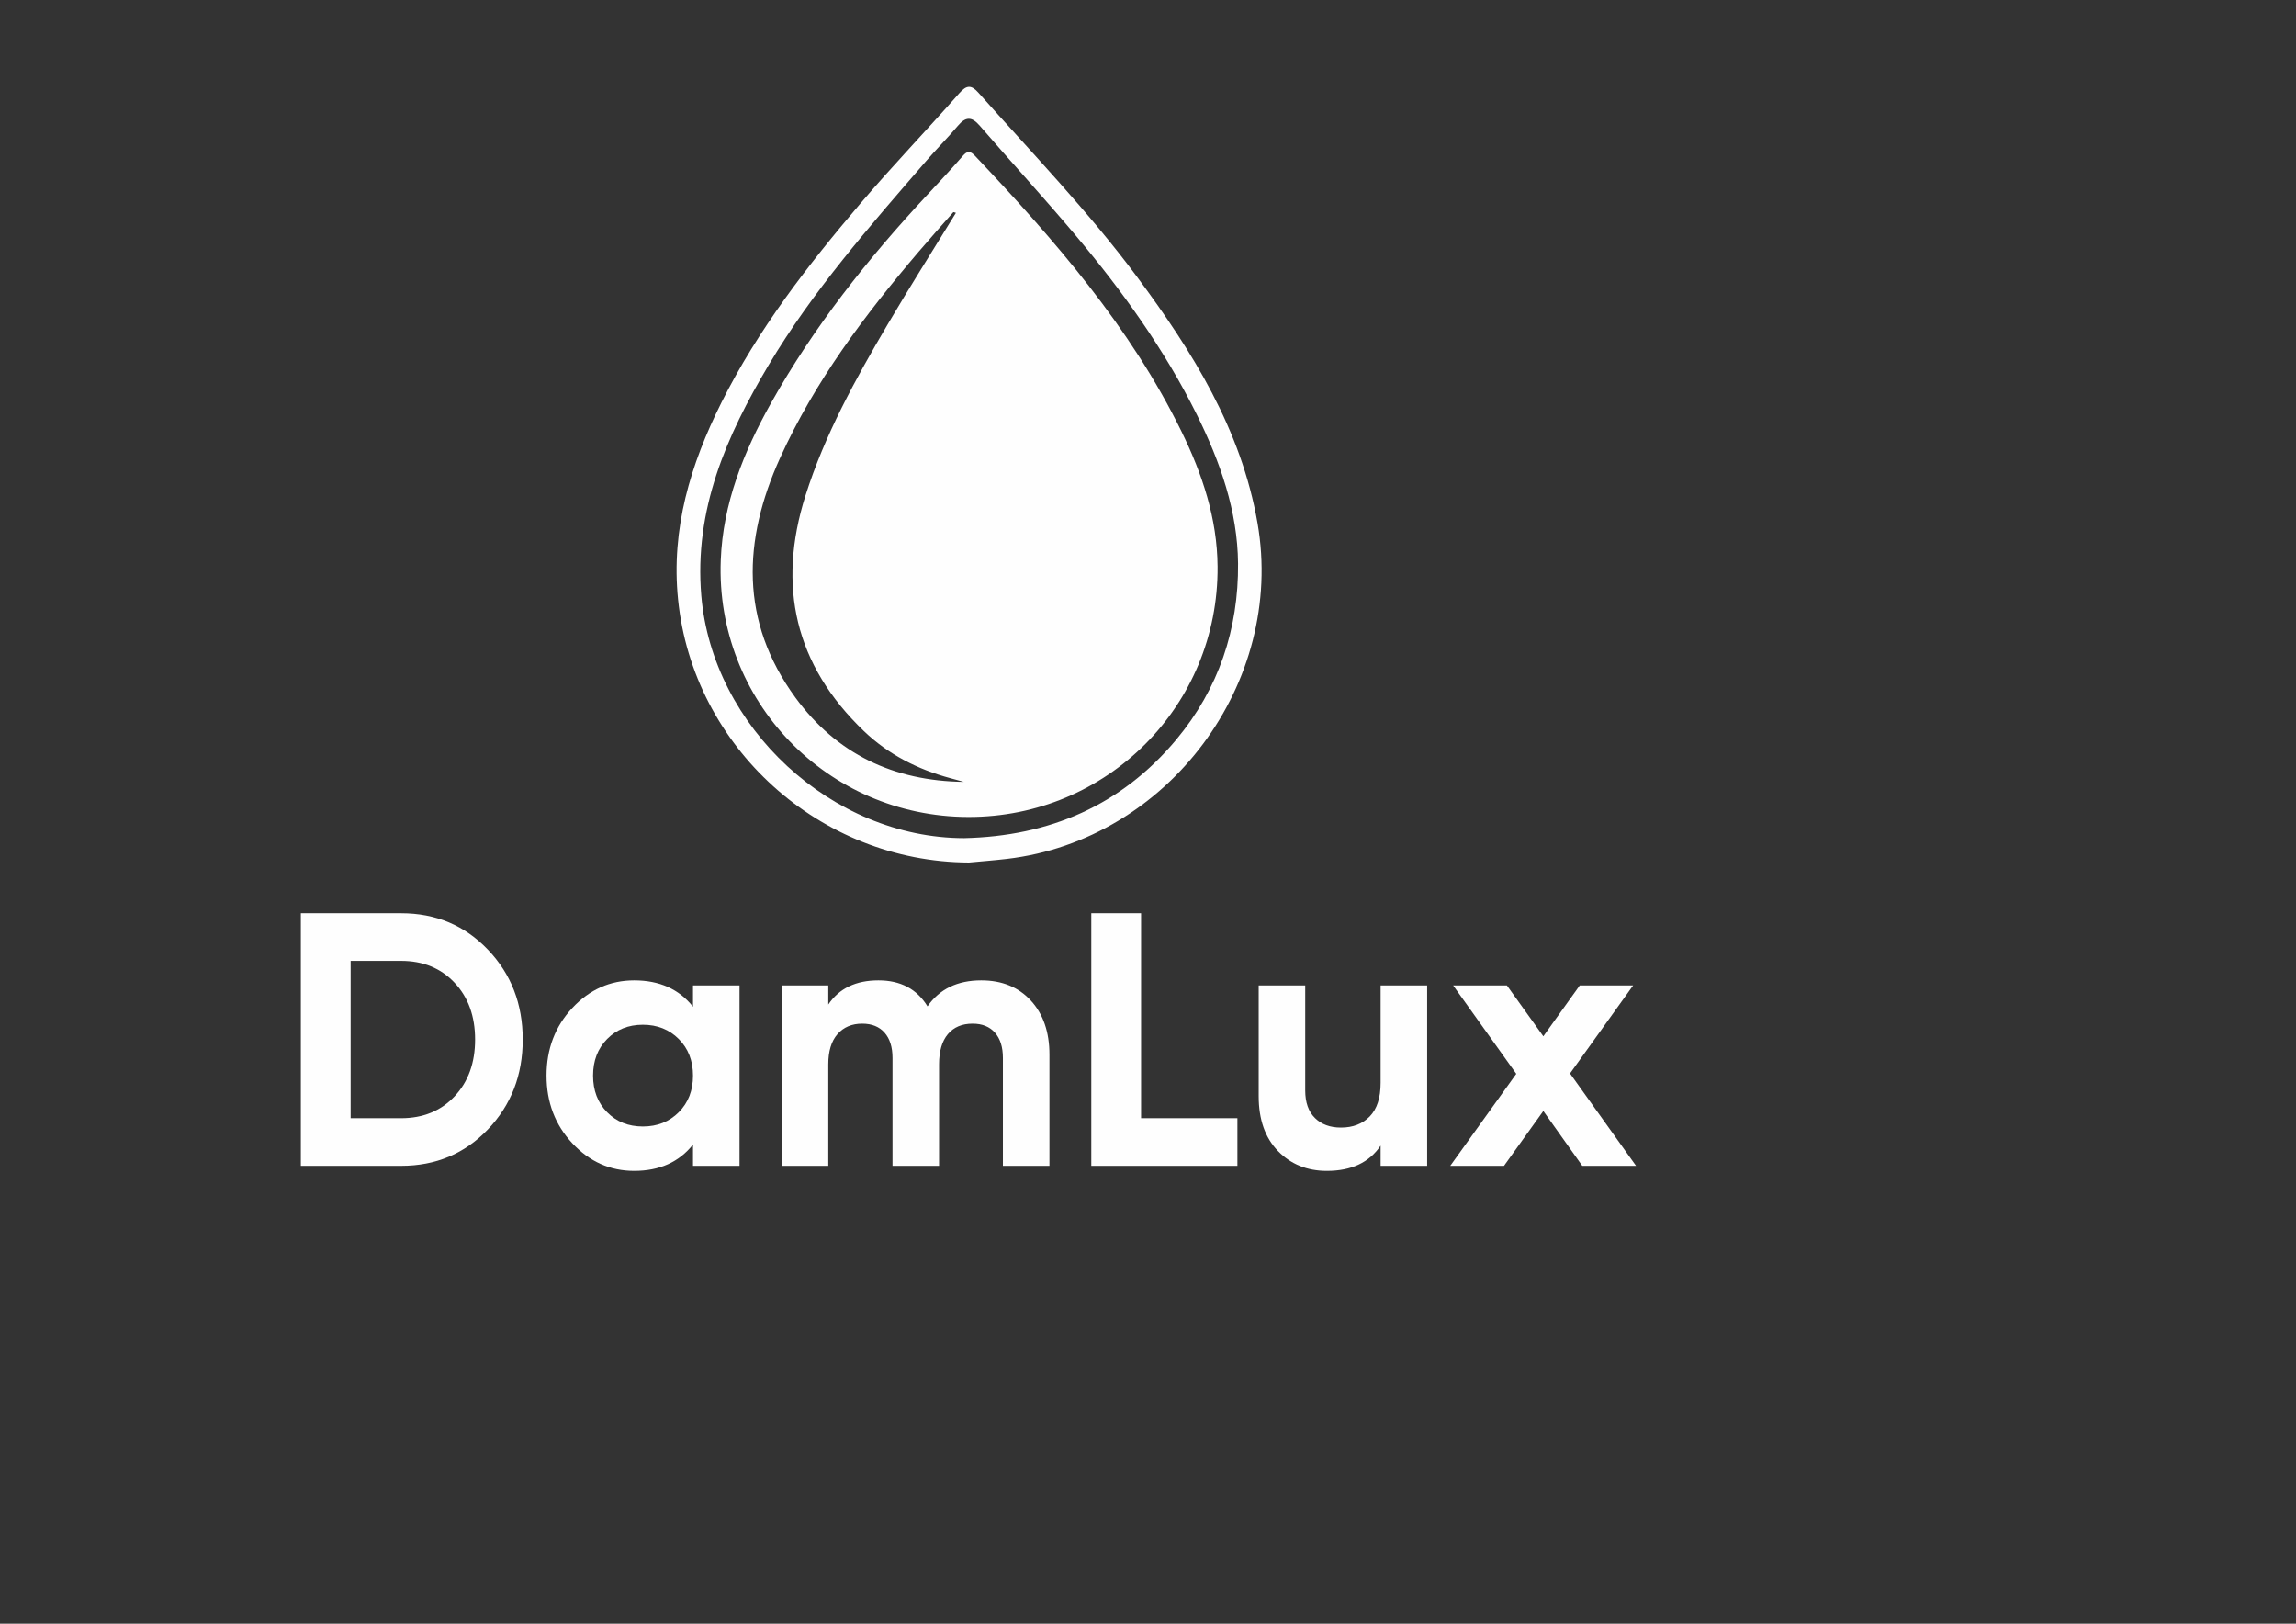 <?xml version="1.0" encoding="UTF-8"?> <svg xmlns="http://www.w3.org/2000/svg" viewBox="0 0 3508.00 2480.40" data-guides="{&quot;vertical&quot;:[],&quot;horizontal&quot;:[]}"><rect x="0" y="0" width="3508.00" height="2480.40" fill="#333333" stroke="none"/><path fill="rgb(254, 254, 254)" stroke="none" fill-opacity="1" stroke-width="1" stroke-opacity="1" clip-rule="evenodd" color="rgb(51, 51, 51)" text-rendering="geometricprecision" class="fil0" id="tSvg7ced0c3ba3" title="Path 1" d="M1473.146 1280.351C1603.103 1277.388 1713.043 1230.632 1797.176 1129.873C1861.898 1052.256 1892.407 961.101 1891.572 860.854C1890.899 780.408 1864.242 705.525 1828.91 634.038C1779.449 534.141 1714.606 444.265 1643.135 359.226C1595.466 302.529 1545.291 247.933 1496.786 191.842C1484.528 177.685 1475.261 178.25 1463.502 192.138C1447.783 210.755 1430.447 228.037 1414.499 246.546C1328.683 345.796 1241.897 444.306 1174.386 557.66C1109.758 666.219 1060.351 778.616 1071.517 910.075C1088.409 1110.637 1270.938 1280.23 1473.146 1280.351ZM1480.447 1317.597C1252.376 1316.695 1058.856 1141.296 1036.011 915.948C1025.02 807.672 1055.057 709.203 1102.35 614.761C1158.155 503.307 1233.869 405.551 1314.486 310.948C1363.597 253.254 1416.048 198.766 1466.075 141.947C1477.106 129.474 1484.353 129.689 1495.116 141.84C1577.349 234.288 1663.421 323.503 1737.356 423.023C1821.933 536.969 1896.529 656.075 1921.381 799.361C1963.703 1043.23 1784.864 1283.032 1538.771 1312.021C1519.361 1314.311 1499.857 1315.752 1480.447 1317.597Z" style=""></path><path fill="rgb(254, 254, 254)" stroke="none" fill-opacity="1" stroke-width="1" stroke-opacity="1" clip-rule="evenodd" color="rgb(51, 51, 51)" text-rendering="geometricprecision" class="fil0" id="tSvg187731e080b" title="Path 2" d="M1472.554 1194.369C1465.644 1192.47 1458.666 1190.584 1451.702 1188.685C1402.08 1175.309 1357.144 1152.436 1319.968 1116.86C1214.701 1016.061 1186.994 895.298 1230.636 757.198C1260.081 664.09 1307.077 579.226 1356.202 495.588C1389.863 438.339 1425.504 382.193 1460.512 325.159C1457.952 324.378 1456.781 323.812 1456.605 324.041C1438.866 344.113 1421.086 364.076 1403.696 384.43C1321.072 481.39 1244.753 582.809 1191.843 699.612C1134.852 825.332 1130.246 948.951 1215.132 1065.403C1278.252 1152.005 1365.725 1193.143 1472.554 1194.369ZM1479.248 1248.009C1263.987 1247.51 1092.988 1070.764 1101.245 855.668C1104.532 769.025 1136.199 690.358 1178.063 615.65C1243.406 499.117 1325.76 395.3 1416.573 297.828C1434.852 278.161 1453.265 258.521 1470.87 238.302C1478.17 229.869 1482.467 230.381 1489.997 238.342C1611.212 366.581 1726.823 499.05 1805.217 659.227C1836.992 724.142 1859.756 791.992 1860.309 865.42C1861.911 1077.621 1691.599 1248.561 1479.248 1248.009Z" style=""></path><path fill="rgb(254, 254, 254)" stroke="none" fill-opacity="1" stroke-width="1" stroke-opacity="1" clip-rule="evenodd" color="rgb(51, 51, 51)" text-rendering="geometricprecision" class="fil0" id="tSvg2cdb180fa7" title="Path 3" d="M612.898 1395.093C665.821 1395.093 710.002 1413.642 745.468 1450.766C780.934 1487.878 798.66 1533.623 798.66 1588.017C798.66 1642.398 780.934 1688.157 745.468 1725.268C710.002 1762.393 665.821 1780.941 612.898 1780.941C561.821 1780.941 510.743 1780.941 459.666 1780.941C459.666 1652.325 459.666 1523.709 459.666 1395.093C510.743 1395.093 561.821 1395.093 612.898 1395.093ZM612.898 1708.187C646.343 1708.187 673.539 1697.061 694.485 1674.834C715.43 1652.595 725.896 1623.66 725.896 1588.017C725.896 1552.374 715.43 1523.426 694.485 1501.2C673.539 1478.96 646.343 1467.847 612.898 1467.847C587.175 1467.847 561.452 1467.847 535.73 1467.847C535.73 1547.96 535.73 1628.074 535.73 1708.187C561.452 1708.187 587.175 1708.187 612.898 1708.187Z" style=""></path><path fill="rgb(254, 254, 254)" stroke="none" fill-opacity="1" stroke-width="1" stroke-opacity="1" clip-rule="evenodd" color="rgb(51, 51, 51)" text-rendering="geometricprecision" id="tSvg9eebfb0d69" class="fil0" title="Path 4" d="M1058.829 1505.335C1082.527 1505.335 1106.225 1505.335 1129.922 1505.335C1129.922 1597.204 1129.922 1689.073 1129.922 1780.941C1106.225 1780.941 1082.527 1780.941 1058.829 1780.941C1058.829 1770.102 1058.829 1759.263 1058.829 1748.424C1037.506 1775.243 1007.563 1788.66 968.972 1788.66C932.226 1788.66 900.721 1774.61 874.441 1746.497C848.175 1718.384 835.042 1683.927 835.042 1643.138C835.042 1602.35 848.175 1567.892 874.441 1539.779C900.721 1511.667 932.226 1497.617 968.972 1497.617C1007.563 1497.617 1037.506 1511.033 1058.829 1537.853C1058.829 1527.014 1058.829 1516.175 1058.829 1505.335ZM927.633 1699.095C941.965 1713.602 960.163 1720.863 982.213 1720.863C1004.249 1720.863 1022.541 1713.602 1037.048 1699.095C1051.569 1684.574 1058.829 1665.917 1058.829 1643.138C1058.829 1620.36 1051.569 1601.703 1037.048 1587.196C1022.541 1572.674 1004.249 1565.414 982.213 1565.414C960.163 1565.414 941.965 1572.674 927.633 1587.196C913.301 1601.703 906.135 1620.36 906.135 1643.138C906.135 1665.917 913.301 1684.574 927.633 1699.095Z" style=""></path><path fill="rgb(254, 254, 254)" stroke="none" fill-opacity="1" stroke-width="1" stroke-opacity="1" clip-rule="evenodd" color="rgb(51, 51, 51)" text-rendering="geometricprecision" id="tSvg13327b49e7e" class="fil0" title="Path 5" d="M1499.237 1497.617C1530.837 1497.617 1556.093 1507.908 1575.018 1528.478C1593.943 1549.061 1603.413 1576.621 1603.413 1611.173C1603.413 1667.762 1603.413 1724.352 1603.413 1780.941C1579.71 1780.941 1556.008 1780.941 1532.306 1780.941C1532.306 1726.004 1532.306 1671.067 1532.306 1616.13C1532.306 1599.588 1528.265 1586.724 1520.183 1577.537C1512.088 1568.35 1500.706 1563.757 1485.996 1563.757C1469.833 1563.757 1457.252 1569.091 1448.241 1579.746C1439.243 1590.401 1434.744 1605.839 1434.744 1626.058C1434.744 1677.686 1434.744 1729.314 1434.744 1780.941C1411.042 1780.941 1387.339 1780.941 1363.637 1780.941C1363.637 1726.004 1363.637 1671.067 1363.637 1616.13C1363.637 1599.588 1359.596 1586.724 1351.514 1577.537C1343.432 1568.35 1332.037 1563.757 1317.341 1563.757C1301.541 1563.757 1288.947 1569.091 1279.585 1579.746C1270.21 1590.401 1265.523 1605.839 1265.523 1626.058C1265.523 1677.686 1265.523 1729.314 1265.523 1780.941C1241.821 1780.941 1218.118 1780.941 1194.416 1780.941C1194.416 1689.073 1194.416 1597.204 1194.416 1505.335C1218.118 1505.335 1241.821 1505.335 1265.523 1505.335C1265.523 1515.074 1265.523 1524.814 1265.523 1534.553C1282.064 1509.929 1307.602 1497.617 1342.139 1497.617C1375.948 1497.617 1400.935 1510.845 1417.099 1537.301C1435.471 1510.845 1462.855 1497.617 1499.237 1497.617Z" style=""></path><path fill="rgb(254, 254, 254)" stroke="none" fill-opacity="1" stroke-width="1" stroke-opacity="1" clip-rule="evenodd" color="rgb(51, 51, 51)" text-rendering="geometricprecision" id="tSvg4f759f3f9a" class="fil0" title="Path 6" d="M1743.418 1708.187C1792.475 1708.187 1841.532 1708.187 1890.589 1708.187C1890.589 1732.439 1890.589 1756.69 1890.589 1780.941C1816.177 1780.941 1741.765 1780.941 1667.354 1780.941C1667.354 1652.325 1667.354 1523.709 1667.354 1395.093C1692.708 1395.093 1718.063 1395.093 1743.418 1395.093C1743.418 1499.458 1743.418 1603.823 1743.418 1708.187Z" style=""></path><path fill="rgb(254, 254, 254)" stroke="none" fill-opacity="1" stroke-width="1" stroke-opacity="1" clip-rule="evenodd" color="rgb(51, 51, 51)" text-rendering="geometricprecision" id="tSvg903a7f6dc6" class="fil0" title="Path 7" d="M2109.405 1505.335C2133.108 1505.335 2156.81 1505.335 2180.512 1505.335C2180.512 1597.204 2180.512 1689.073 2180.512 1780.941C2156.81 1780.941 2133.108 1780.941 2109.405 1780.941C2109.405 1770.655 2109.405 1760.368 2109.405 1750.081C2092.137 1775.796 2064.767 1788.66 2027.28 1788.66C1997.148 1788.66 1972.256 1778.557 1952.59 1758.338C1932.938 1738.132 1923.105 1710.208 1923.105 1674.565C1923.105 1618.155 1923.105 1561.745 1923.105 1505.335C1946.807 1505.335 1970.509 1505.335 1994.212 1505.335C1994.212 1558.804 1994.212 1612.273 1994.212 1665.742C1994.212 1684.116 1999.169 1698.165 2009.096 1707.905C2019.01 1717.644 2032.237 1722.52 2048.778 1722.52C2067.151 1722.52 2081.846 1716.822 2092.878 1705.426C2103.896 1694.03 2109.405 1676.949 2109.405 1654.157C2109.405 1604.55 2109.405 1554.943 2109.405 1505.335Z" style=""></path><path fill="rgb(254, 254, 254)" stroke="none" fill-opacity="1" stroke-width="1" stroke-opacity="1" clip-rule="evenodd" color="rgb(51, 51, 51)" text-rendering="geometricprecision" id="tSvga512a7ecb6" class="fil0" title="Path 8" d="M2499.666 1780.941C2472.286 1780.941 2444.907 1780.941 2417.527 1780.941C2397.686 1753.013 2377.845 1725.084 2358.004 1697.155C2337.974 1725.084 2317.945 1753.013 2297.915 1780.941C2270.54 1780.941 2243.165 1780.941 2215.79 1780.941C2249.415 1734.087 2283.04 1687.232 2316.665 1640.377C2284.508 1595.363 2252.351 1550.349 2220.195 1505.335C2247.574 1505.335 2274.954 1505.335 2302.333 1505.335C2320.89 1531.244 2339.447 1557.152 2358.004 1583.06C2376.561 1557.152 2395.118 1531.244 2413.675 1505.335C2440.866 1505.335 2468.057 1505.335 2495.248 1505.335C2463.095 1550.17 2430.943 1595.004 2398.791 1639.838C2432.416 1686.873 2466.041 1733.907 2499.666 1780.941Z" style=""></path><defs></defs></svg> 